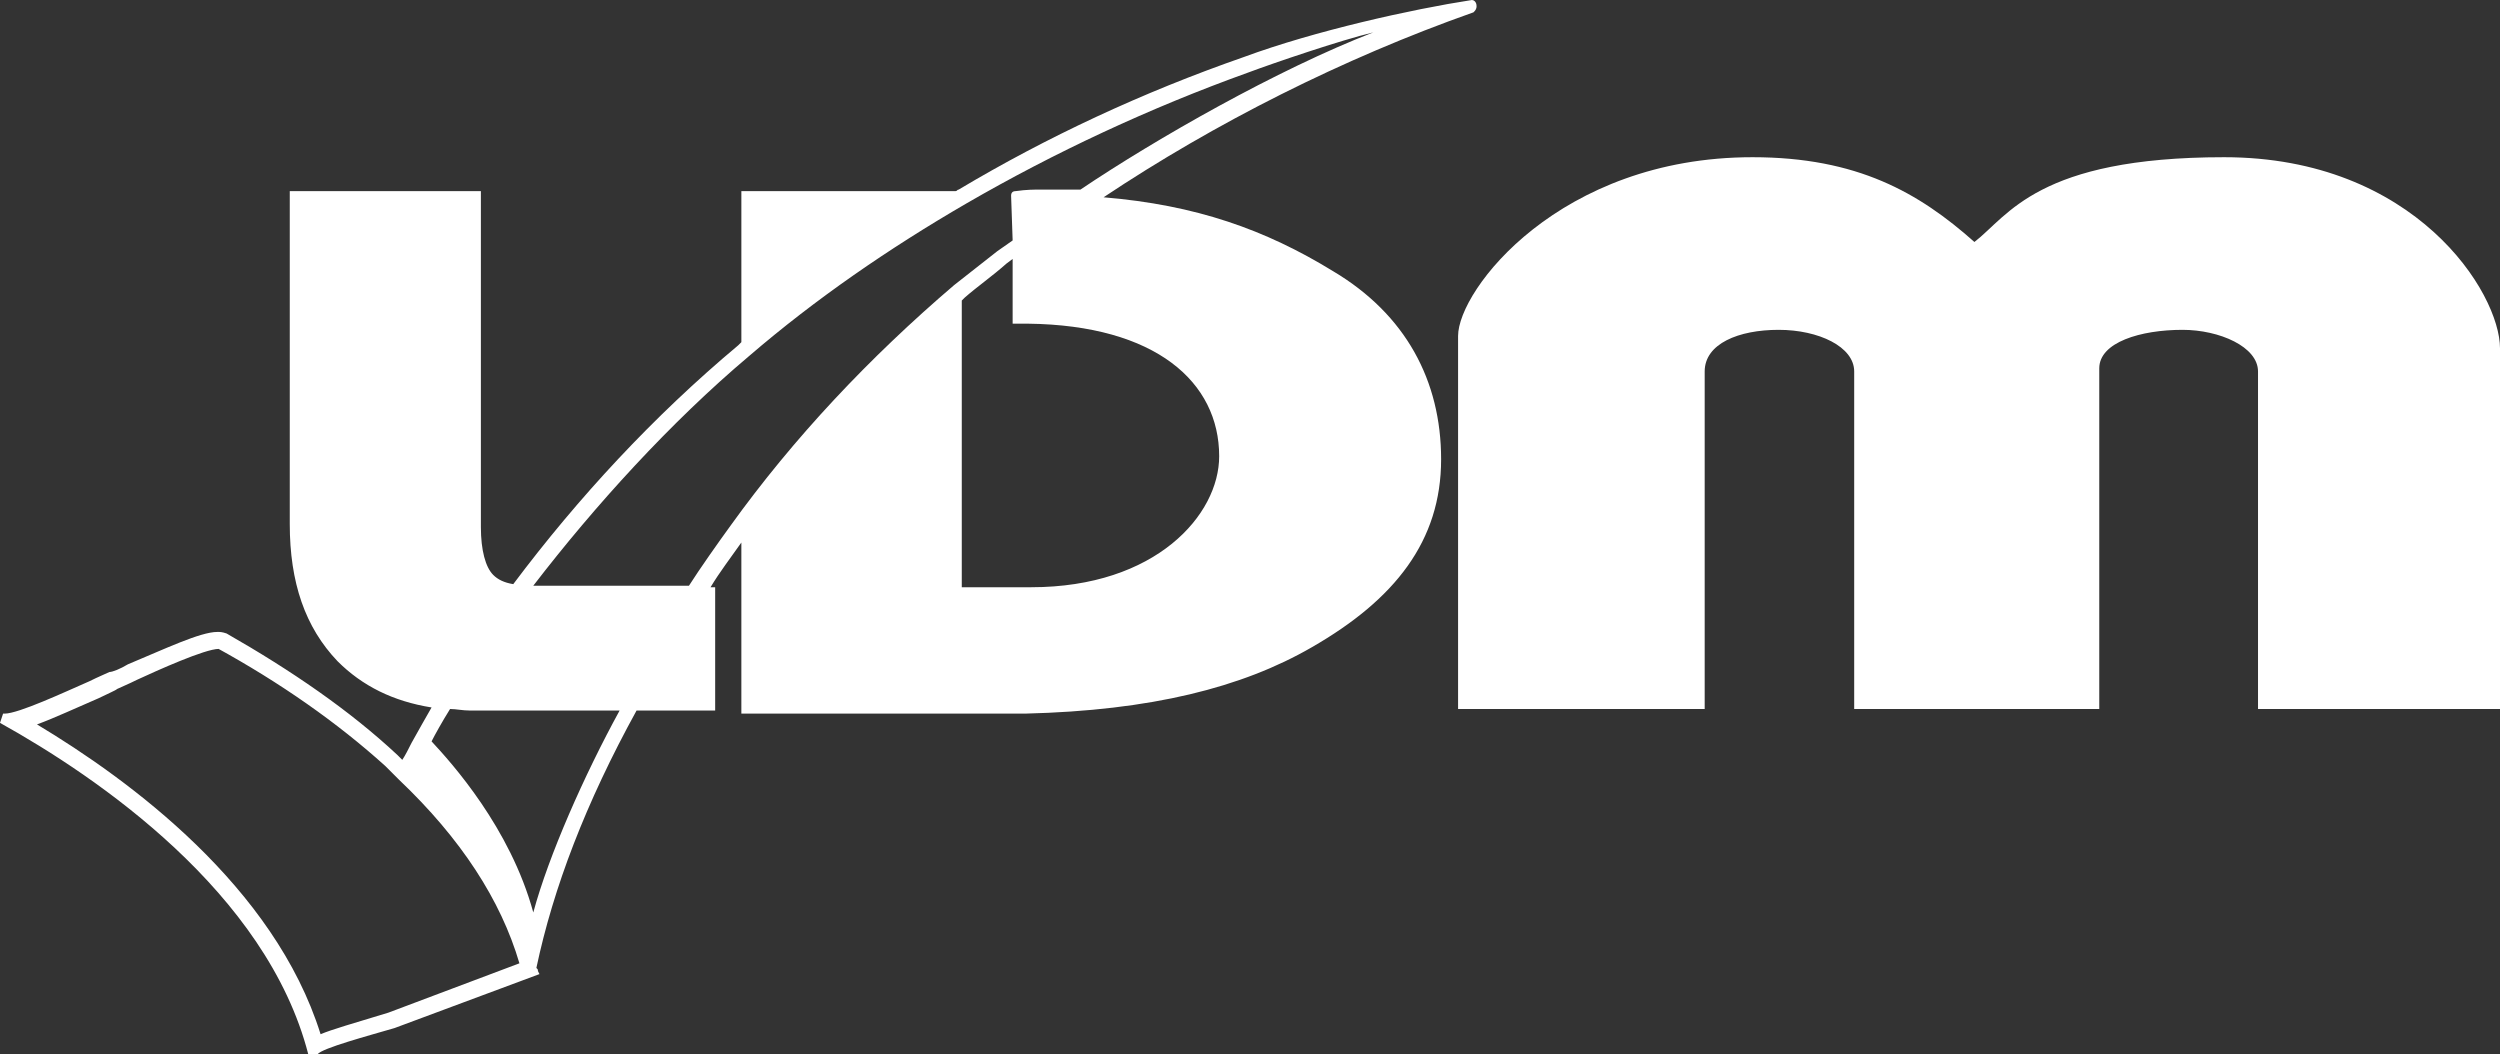 <?xml version="1.0" encoding="utf-8"?>
<!-- Generator: Adobe Illustrator 18.1.1, SVG Export Plug-In . SVG Version: 6.00 Build 0)  -->
<!DOCTYPE svg PUBLIC "-//W3C//DTD SVG 1.1//EN" "http://www.w3.org/Graphics/SVG/1.1/DTD/svg11.dtd">
<svg version="1.1" id="Livello_1" xmlns="http://www.w3.org/2000/svg" xmlns:xlink="http://www.w3.org/1999/xlink" x="0px" y="0px"
	 viewBox="0 0 162.2 68.4" enable-background="new 0 0 162.2 68.4" xml:space="preserve">
<rect x="0" y="0" width="162.2" height="68.4" fill="#333333" stroke="none"/>
<g>
	<path fill="#FFFFFF" d="M94.6,46V21.8c0-3,6.6-11.6,19.1-11.6c6.8,0,10.8,2.3,14.4,5.5c2.2-1.7,4.1-5.5,16.2-5.5
		c12.4,0,17.9,8.8,17.9,12.4V46h-15.7V24.1c0-1.6-2.5-2.7-4.9-2.7c-2.7,0-5.4,0.8-5.4,2.5V46h-15.9V24.1c0-1.6-2.3-2.7-4.9-2.7
		c-2.6,0-4.8,0.9-4.8,2.7V46H94.6z"/>
	<g>
		<g>
			<g>
				<path fill="#FFFFFF" d="M95.5,0c-3.9,0.6-10.2,2-14.8,3.7C74.1,6,67.9,8.9,62.2,12.3c-0.1,0-0.1,0.1-0.2,0.1H48.1v9.8
					c-0.1,0.1-0.1,0.1-0.2,0.2c-5.5,4.6-10.4,9.9-14.6,15.5c-0.6-0.1-1-0.3-1.3-0.6c-0.5-0.5-0.8-1.6-0.8-3.1V12.4H18.8V34
					c0,3.8,1,6.7,3.1,8.9c1.6,1.6,3.6,2.6,6.1,3c-0.4,0.7-0.8,1.4-1.3,2.3c-0.2,0.4-0.4,0.8-0.6,1.1c-0.1-0.1-0.2-0.2-0.3-0.3
					c-3.1-2.9-6.9-5.5-11.1-7.9C14.4,41,14.3,41,14.1,41c-1.1,0-3.4,1.1-5.8,2.1c-0.5,0.3-1,0.5-1.2,0.5c-0.2,0.1-0.7,0.3-1.3,0.6
					c-1.6,0.7-4.6,2.1-5.5,2.1c-0.1,0-0.1,0-0.1,0L0,46.9c0,0,0,0,0,0c6.3,3.5,17.3,11,20,21.5c0,0,0,0,0,0l0,0l0.6,0
					c0.3-0.4,3.3-1.2,5-1.7l9.4-3.5L34.9,63c0-0.1,0-0.1-0.1-0.2c1.1-5.2,3.2-10.7,6.5-16.7h5.1v-8h-0.3c0.6-1,1.3-1.9,2-2.9v11.1
					h18.4c8.2-0.2,14.1-1.7,18.6-4.3c5.4-3.1,8.4-6.9,8.4-12.2c0-5.1-2.3-9.4-7-12.2c-4.4-2.7-8.9-4.3-14.9-4.8
					c7.2-4.8,15.5-9,24-12c0.1-0.1,0.2-0.2,0.2-0.4C95.8,0.1,95.6,0,95.5,0z M25.2,65.7c-2.3,0.7-3.7,1.1-4.4,1.4
					c-3-9.6-12.4-16.5-18.4-20.1c1.1-0.4,2.6-1.1,4-1.7c0.6-0.3,1.1-0.5,1.2-0.6c0.2-0.1,0.7-0.3,1.3-0.6c1.3-0.6,4.4-2,5.3-2L14,42
					c4.2,2.3,7.9,4.9,11,7.7c0.1,0.1,0.9,0.9,0.9,0.9c4,3.8,6.6,7.8,7.8,11.9L25.2,65.7z M34.6,59.2c-1.5-5.5-5.3-9.7-6.6-11.1
					c0.2-0.4,0.7-1.3,1.2-2.1c0.4,0,0.8,0.1,1.3,0.1h9.7C37.9,50.3,35.6,55.5,34.6,59.2z M79.1,29.6c0,3.8-4.1,8.5-12.2,8.5h-4.5
					V19.5c0.1-0.1,0.1-0.1,0.2-0.2c0.8-0.7,1.8-1.4,2.7-2.2l0.4-0.3v4.2h1C75,21.1,79.1,24.8,79.1,29.6z M70.1,12.3
					c-0.1,0-0.1,0-0.2,0l-0.6,0c-0.6,0-1,0-1.8,0c-0.4,0-0.9,0-1.6,0.1c-0.2,0-0.3,0.1-0.3,0.3l0.1,2.9l-1,0.7
					c-0.9,0.7-1.9,1.5-2.8,2.2c-5.5,4.7-10.4,9.9-14.5,15.6c-0.8,1.1-2,2.8-2.7,3.9c0,0-10.1,0-10.1,0c4-5.2,8.9-10.6,14-14.9
					c4.3-3.7,9.1-7,14.1-9.9C68.4,9.9,74.6,7,81,4.7c1.6-0.6,6-2.1,8.1-2.6C82.9,4.5,75,9,70.1,12.3z"/>
			</g>
		</g>
		<polygon fill="#FFFFFF" points="0.3,46.3 0.3,46.3 0.3,46.3 		"/>
	</g>
</g>
</svg>
